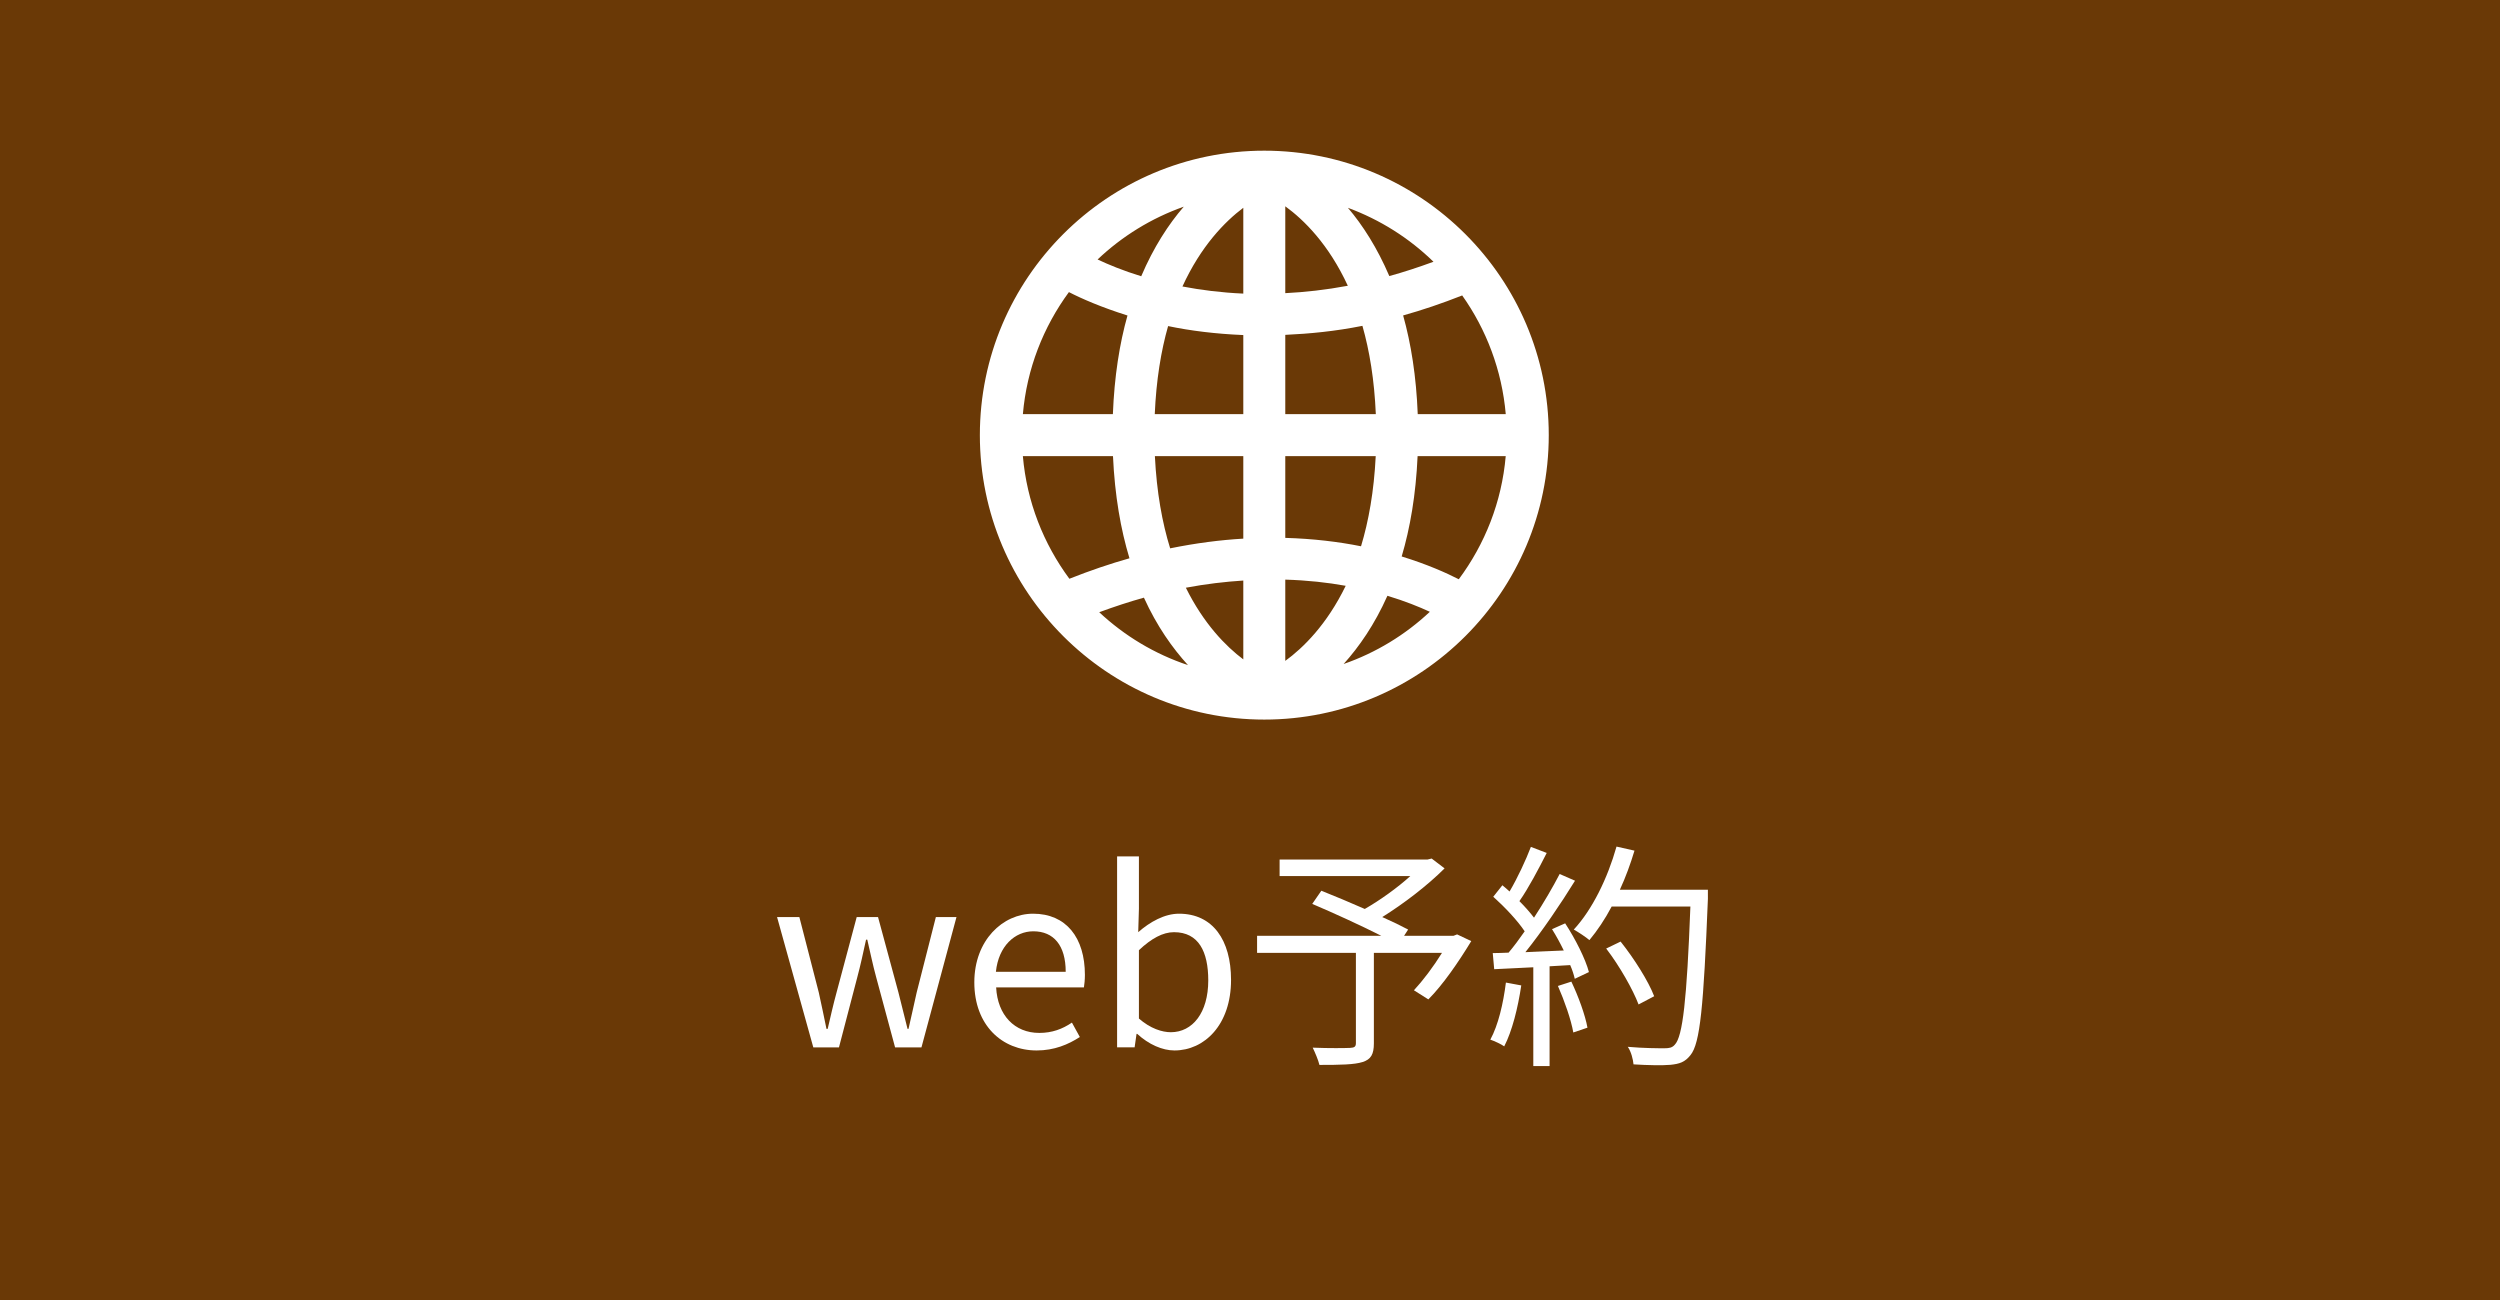 <?xml version="1.0" encoding="utf-8"?>
<!-- Generator: Adobe Illustrator 14.0.0, SVG Export Plug-In . SVG Version: 6.00 Build 43363)  -->
<!DOCTYPE svg PUBLIC "-//W3C//DTD SVG 1.1//EN" "http://www.w3.org/Graphics/SVG/1.1/DTD/svg11.dtd">
<svg version="1.1" id="レイヤー_1" xmlns="http://www.w3.org/2000/svg" xmlns:xlink="http://www.w3.org/1999/xlink" x="0px"
	 y="0px" width="125px" height="65px" viewBox="0 7.5 125 65" enable-background="new 0 7.5 125 65" xml:space="preserve">
<rect y="7.5" fill="#6A3906" width="125" height="65"/>
<path fill="#FFFFFF" d="M38.853,53.354h1.115l0.971,3.769c0.133,0.623,0.264,1.211,0.385,1.821h0.06
	c0.144-0.61,0.276-1.211,0.444-1.821l1.007-3.769h1.067l1.02,3.769c0.156,0.623,0.3,1.211,0.455,1.821h0.049
	c0.144-0.61,0.264-1.198,0.408-1.821l0.959-3.769h1.031l-1.751,6.515h-1.319l-0.947-3.515c-0.168-0.612-0.288-1.213-0.443-1.871
	h-0.061c-0.145,0.658-0.275,1.271-0.443,1.896l-0.912,3.49h-1.283L38.853,53.354z"/>
<path fill="#FFFFFF" d="M48.716,56.618c0-2.111,1.428-3.433,2.938-3.433c1.655,0,2.591,1.199,2.591,3.06
	c0,0.239-0.024,0.469-0.049,0.625h-4.389c0.071,1.391,0.923,2.276,2.158,2.276c0.636,0,1.151-0.19,1.631-0.516l0.396,0.721
	c-0.576,0.371-1.271,0.672-2.159,0.672C50.106,60.023,48.716,58.766,48.716,56.618z M53.285,56.089c0-1.317-0.6-2.024-1.619-2.024
	c-0.923,0-1.739,0.742-1.871,2.024H53.285z"/>
<path fill="#FFFFFF" d="M56.862,59.195h-0.035l-0.096,0.673h-0.876V50.32h1.091v2.613l-0.035,1.176
	c0.588-0.516,1.318-0.924,2.039-0.924c1.69,0,2.602,1.32,2.602,3.312c0,2.244-1.331,3.526-2.83,3.526
	C58.122,60.023,57.438,59.725,56.862,59.195z M60.413,56.521c0-1.438-0.48-2.412-1.715-2.412c-0.553,0-1.128,0.313-1.752,0.9v3.418
	c0.576,0.504,1.164,0.684,1.596,0.684C59.621,59.111,60.413,58.143,60.413,56.521z"/>
<path fill="#FFFFFF" d="M73.563,54.555c-0.635,1.045-1.416,2.184-2.146,2.915l-0.721-0.456c0.445-0.479,0.973-1.175,1.404-1.871
	h-3.406v4.521c0,0.553-0.146,0.805-0.563,0.937c-0.42,0.133-1.116,0.145-2.159,0.145c-0.06-0.252-0.216-0.611-0.336-0.863
	c0.828,0.035,1.631,0.023,1.871,0.012c0.217-0.012,0.288-0.061,0.288-0.24v-4.51h-4.941V54.29h6.211
	c-1.019-0.517-2.385-1.14-3.453-1.595l0.455-0.659c0.66,0.264,1.439,0.588,2.172,0.912c0.756-0.433,1.632-1.058,2.279-1.646H63.98
	v-0.826h7.399l0.204-0.049l0.646,0.492c-0.852,0.852-2.039,1.764-3.117,2.434c0.492,0.217,0.959,0.445,1.295,0.625l-0.203,0.312
	h2.471l0.18-0.07L73.563,54.555z"/>
<path fill="#FFFFFF" d="M76.063,56.771c-0.168,1.129-0.455,2.279-0.852,3.047c-0.145-0.106-0.504-0.274-0.695-0.336
	c0.396-0.729,0.646-1.799,0.779-2.854L76.063,56.771z M78.258,53.667c0.504,0.769,1.02,1.787,1.188,2.437l-0.707,0.336
	c-0.049-0.205-0.119-0.435-0.229-0.685l-1.031,0.06v4.99h-0.814v-4.941l-1.955,0.096l-0.072-0.805c0.24,0,0.516-0.012,0.791-0.023
	c0.264-0.311,0.541-0.684,0.805-1.066c-0.359-0.541-1.008-1.225-1.571-1.729l0.456-0.574c0.119,0.096,0.24,0.203,0.359,0.312
	c0.396-0.673,0.815-1.57,1.066-2.23l0.792,0.302c-0.407,0.803-0.911,1.762-1.366,2.41c0.287,0.286,0.539,0.575,0.73,0.827
	c0.492-0.756,0.947-1.534,1.283-2.184l0.768,0.336c-0.695,1.127-1.654,2.543-2.482,3.573c0.601-0.022,1.26-0.061,1.92-0.084
	c-0.181-0.371-0.385-0.744-0.588-1.067L78.258,53.667z M78.568,56.581c0.349,0.731,0.695,1.68,0.805,2.303l-0.708,0.24
	c-0.106-0.623-0.442-1.584-0.769-2.326L78.568,56.581z M85.395,52.443c-0.217,5.373-0.385,7.232-0.875,7.818
	c-0.276,0.348-0.541,0.432-0.996,0.48c-0.396,0.035-1.127,0.023-1.848-0.023c-0.023-0.252-0.119-0.637-0.287-0.877
	c0.803,0.072,1.534,0.072,1.836,0.072c0.227,0,0.383-0.023,0.516-0.18c0.395-0.408,0.6-2.23,0.779-6.908h-3.935
	c-0.336,0.637-0.722,1.211-1.114,1.68c-0.168-0.145-0.564-0.408-0.781-0.527c0.924-0.996,1.69-2.565,2.136-4.149l0.899,0.203
	c-0.203,0.672-0.443,1.332-0.731,1.954h4.401V52.443z M81.928,57.723c-0.275-0.732-0.947-1.921-1.619-2.796l0.721-0.348
	c0.672,0.84,1.391,1.979,1.679,2.733L81.928,57.723z"/>
<path fill="#FFFFFF" d="M63.214,15.034c-7.842,0-14.221,6.381-14.221,14.223c0,7.842,6.379,14.222,14.221,14.222
	c7.843,0,14.224-6.379,14.224-14.222C77.438,21.415,71.057,15.034,63.214,15.034z M62.165,22.18
	c-1.114-0.049-2.129-0.18-3.043-0.356c0.925-2.021,2.12-3.241,3.043-3.935V22.18z M62.165,24.253v3.955h-4.427
	c0.073-1.707,0.314-3.165,0.667-4.404C59.519,24.037,60.779,24.195,62.165,24.253z M62.165,30.306v4.126
	c-1.149,0.066-2.369,0.223-3.657,0.485c-0.397-1.278-0.675-2.806-0.764-4.611H62.165z M62.165,36.527v3.943
	c-0.867-0.651-1.974-1.772-2.872-3.584C60.302,36.696,61.255,36.586,62.165,36.527z M64.264,36.481
	c1.104,0.033,2.117,0.145,3.021,0.309c-0.943,1.942-2.126,3.104-3.021,3.754V36.481z M64.264,34.394v-4.088h4.522
	c-0.087,1.759-0.354,3.251-0.735,4.508C66.934,34.589,65.664,34.435,64.264,34.394z M64.264,28.208v-3.965
	c1.217-0.056,2.489-0.177,3.857-0.451c0.354,1.242,0.597,2.704,0.67,4.416H64.264z M64.264,22.158v-4.343
	c0.93,0.675,2.168,1.896,3.127,3.973C66.29,21.994,65.25,22.108,64.264,22.158z M67.395,17.89c1.614,0.596,3.07,1.518,4.279,2.698
	c-0.754,0.276-1.49,0.518-2.208,0.715C68.859,19.886,68.134,18.757,67.395,17.89z M57.061,21.313
	c-0.912-0.282-1.637-0.582-2.181-0.839c1.223-1.161,2.687-2.066,4.309-2.64C58.429,18.711,57.681,19.858,57.061,21.313z
	 M56.374,23.275c-0.396,1.403-0.656,3.041-0.73,4.933h-4.5c0.196-2.271,1.023-4.36,2.302-6.103
	C54.077,22.432,55.086,22.87,56.374,23.275z M55.649,30.306c0.09,1.978,0.388,3.67,0.824,5.108c-0.97,0.274-1.972,0.614-3.004,1.024
	c-1.292-1.748-2.129-3.848-2.326-6.133L55.649,30.306L55.649,30.306z M57.196,37.383c0.652,1.434,1.432,2.528,2.204,3.373
	c-1.672-0.556-3.179-1.468-4.439-2.645C55.726,37.83,56.473,37.584,57.196,37.383z M69.371,37.289
	c0.886,0.268,1.589,0.554,2.121,0.801c-1.227,1.15-2.689,2.046-4.311,2.61C67.953,39.845,68.727,38.733,69.371,37.289z
	 M70.084,35.323c0.422-1.419,0.709-3.081,0.796-5.018h4.406c-0.198,2.296-1.043,4.405-2.347,6.158
	C72.318,36.145,71.361,35.716,70.084,35.323z M70.887,28.208c-0.074-1.893-0.336-3.532-0.73-4.936c0.955-0.267,1.939-0.6,2.953-1
	c1.209,1.708,1.986,3.737,2.178,5.936H70.887z"/>
</svg>

